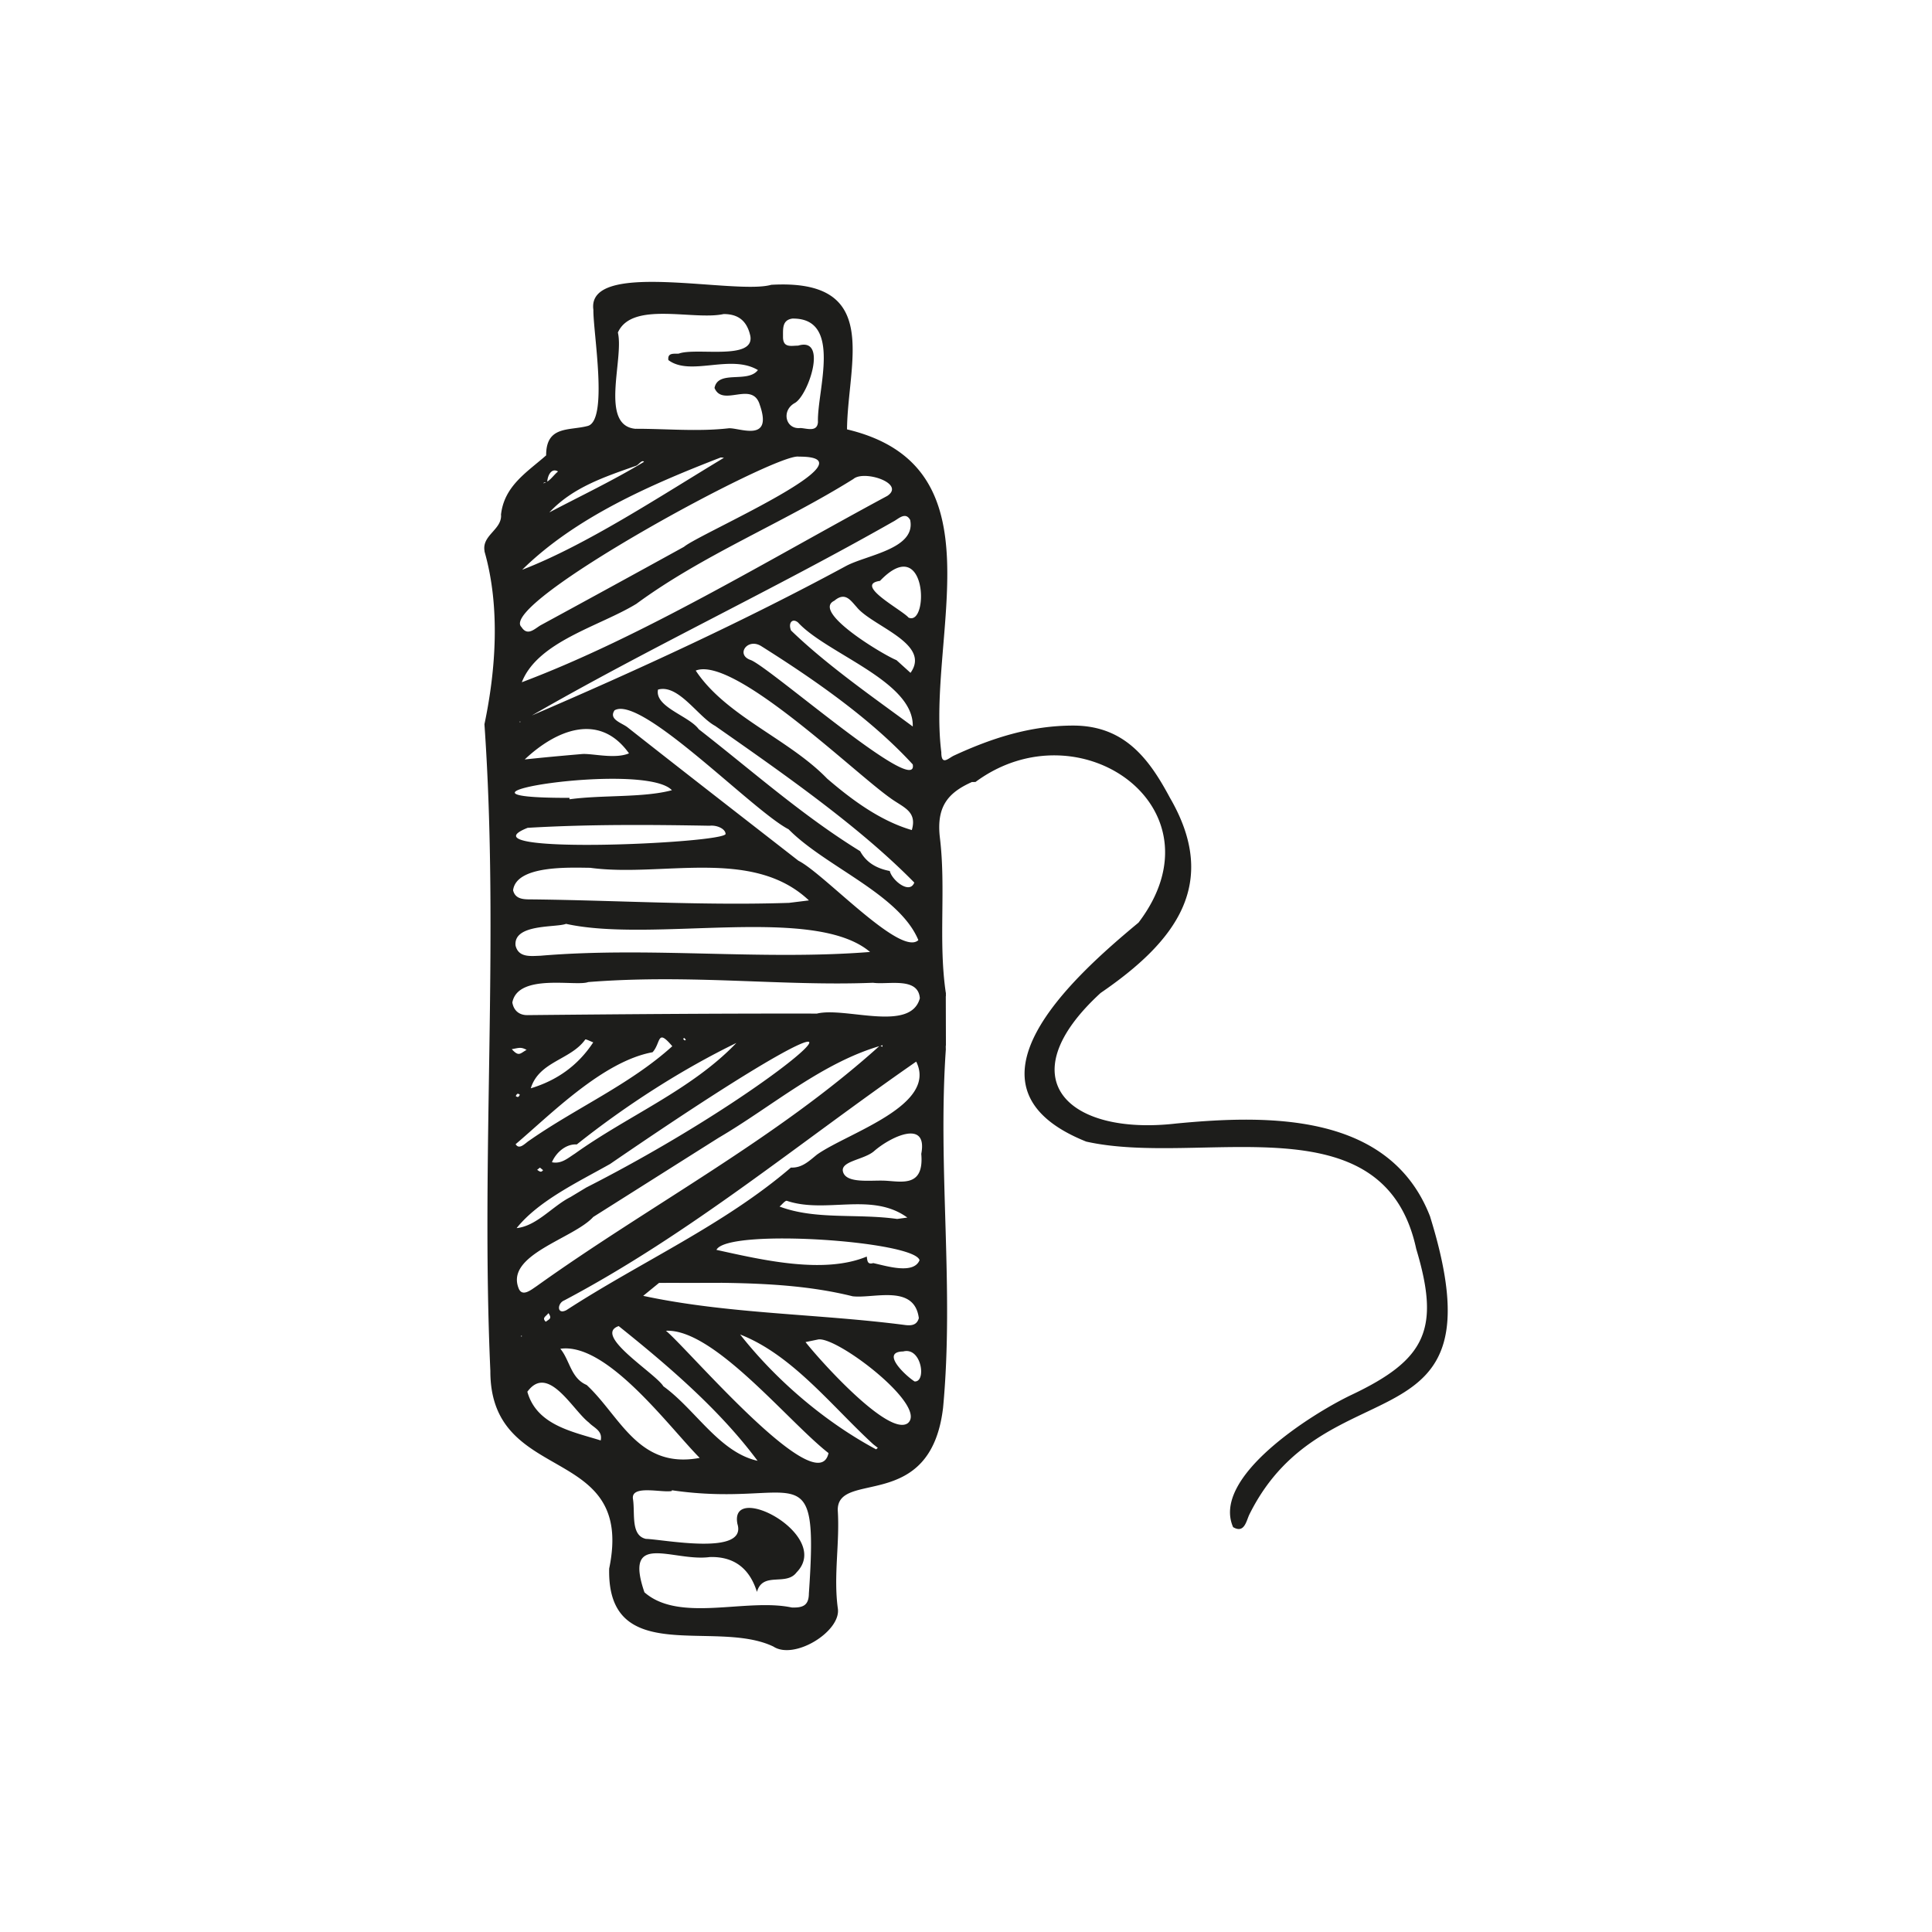 <?xml version="1.0" encoding="UTF-8"?>
<svg data-bbox="501.314 291.798 997.373 1416.401" viewBox="0 0 2000 2000" height="2000" width="2000" xmlns="http://www.w3.org/2000/svg" data-type="color">
    <g>
        <path fill="#1d1d1b" d="M518.583 533.268c3.116-30.134 26.902-44.382 46.783-61.869-.098-30.922 23.664-25.399 42.702-30.366 22.057-4.888 5.811-97.52 6.202-120.267-7.424-52.735 146.741-15.153 184.11-25.937 115.055-6.58 79.135 80.04 78.445 149.692l-.043-.043c161.289 38.309 82.477 213.138 97.661 334.23-.012 14.468 7.381 6.104 13.075 3.47 39.207-18.122 79.215-31.081 123.56-31.063 53.272.031 78.702 34.826 100.007 74.693 51.873 89.272 5.774 148.972-71.687 202.073l.141-.141c-96.903 88.746-34.179 148.281 78.17 135.31 96.542-9.281 221.496-11.059 262.909 96.762l-.098-.104c76.404 246.345-107.95 148.526-187.177 308.067-3.244 6.788-5.151 20.022-16.833 13.13-22.717-51.665 80.932-117.102 122.387-136.868 77.254-36.611 92.18-67.979 67.184-151.128-33.629-156.242-222.559-84.512-341.617-111.127-141.016-56.431-14.26-169.977 54.14-226.702 90.115-118.556-60.971-225.144-168.713-145.629l.079.067-3.703.012.098-.086c-25.313 11.23-37.234 25.778-33.348 58.111 6.354 52.851-1.796 106.923 6.073 160.189l.092-.104.006 3.721-.11-.134.141 51.262-.153-.128.012 3.458.086-.079c-8.633 123.823 8.749 247.695-2.896 371.543-12.947 109.447-109.483 64.038-109.031 106.037 2.248 33.94-4.613 67.771.116 101.956 3.263 23.584-45.018 53.492-66.781 39.213-60.164-28.845-172.275 22.081-169.959-80.718 27.305-131.082-123.243-84.689-122.998-204.529-10.02-223.054 9.421-446.823-6.122-669.535 11.7-55.508 16.637-121.294 0-179.093l.171.153c-3.293-16.613 17.755-22.197 17.047-37.637l-.134.134h.006Zm112.544 542.357.134-.134zm-74.993 3.324.055.055zm167.222-324.045c54.867 42.708 107.381 89.498 167.142 126.279l-.092-.092c6.635 12.299 17.658 18.043 30.812 20.59l-.147-.147c2.096 9.501 20.505 24.757 25.399 12.104-57.103-58.252-136.092-113.113-206.148-162.193-17.853-9.55-38.114-43.564-59.138-37.576-3.727 18.024 32.169 27.207 42.177 41.034zm-64.753-272.795c-32.505 11.505-65.504 22.209-89.925 48.335 29.578-15.641 66.573-33.25 97.991-52.362-2.035-2.536-5.481 2.994-8.065 4.026Zm-92.094 17.078c-1.448.232-3.183-.269-4.094 1.13 6.574-1.54 10.204-8.151 15.263-12.256-7.332-4.32-11.151 5.401-11.163 11.126zm-17.102 242.135-.122-.122c109.398-46.967 221.435-98.449 326.452-155.246 21.342-11.517 72.641-17.664 66.482-47.663-4.888-9.037-12.232-.996-17.493 1.631-124 70.496-254.502 131.656-375.319 201.394zm0 385.461-.122-.122c27.323-8.193 49.209-23.774 64.912-47.755l-.122.122c-2.835-1.057-7.76-3.587-8.206-2.951-15 21.22-47.926 22.503-56.462 50.706m361.425-525.311.147-.147c-27.586 3.898 22.588 29.853 29.56 38.022 21.421 9.403 19.087-89.119-29.706-37.875Zm-364.981 839.03c9.623 34.894 46.973 41.541 75.989 50.627 2.218-10.24-7.265-13.136-12.201-18.501-16.876-12.886-42.177-61.356-63.653-31.985l-.141-.14zm382.071-757.23 14.639 13.246c21.733-30.25-39.519-48.146-55.576-67.899l.141.141c-6.44-6.929-11.988-16.582-23.425-6.886-24.055 11.462 51.158 56.309 64.368 61.514l-.141-.116zm-23.86 811.895c-42.867-39.287-83.767-92.608-137.882-113.705 38.016 48.274 88.587 90.921 140.748 118.886l1.79-1.546-4.656-3.641zm-85.324-842.646c37.576 36.458 88.056 71.309 126.133 99.555 1.521-46.796-88.71-75.078-118.74-107.681-5.792-4.839-10.472.348-7.252 8.267zm-143.192 436.741c-51.519 9.47-105.292 64.276-141.768 95.192 3.806 6.33 9.758-.953 14.175-3.764 48.464-33.855 104.32-58.105 148-97.654-16.069-18.935-11.468-3.703-20.407 6.226m-78.457 95.473c-11.053-.758-21.415 8.206-25.729 18.397 9.758 2.108 16.686-4.424 23.719-8.841 54.586-39.116 120.854-66.103 167.191-114.622-56.48 27.452-114.206 64.453-165.181 105.066m43.386 188.039c-27.281 9.238 38.046 48.812 46.276 62.345 32.865 23.59 57.873 68.345 97.477 77.101-39.274-52.875-92.467-98.382-143.754-139.446Zm-94.251-515.81c-71.883 28.497 202.134 16.197 204.895 6.409-.079-5.34-8.957-9.446-16.582-8.572-62.846-1.124-125.4-1.54-188.313 2.163m357.924 450.519-.092.086c13.338 2.866 41.645 12.018 47.834-2.994-4.949-19.967-199.177-33.299-210.229-10.711 46.667 10.246 110.919 25.533 155.65 6.892l-.086-.092c.697 3.904.312 8.908 6.916 6.825zm-324.038 88.752-.44 1.259.275-1.393c10.032 11.89 10.772 30.537 27.385 37.643h-.012c34.765 32.303 53.437 87.384 116.998 75.476-32.431-32.896-96.066-119.754-144.212-112.984zm27.286-167.215-.11.11c228.596-116.51 366.997-259.316 23.847-23.89l.134-.128c-32.877 18.531-73.746 37.887-96.481 66.225 20.761-2.169 36.91-22.527 55.539-32.04l-.153.116 17.23-10.393zm248.881-422.982c25.662 22.106 55.24 43.845 87.628 53.236 5.89-20.034-9.599-23.566-22.937-33.635-38.395-27.342-161.588-146.912-200.753-131.454 31.203 47.199 96.304 70.679 136.165 111.97l-.11-.11zM747.203 1327.97c-21.598.122-43.283.024-64.912.073l.134-.134-16.594 13.552c88.135 18.904 181.818 18.476 271.872 30.287 5.853.556 11.419.104 13.472-7.197-4.613-35.505-46.527-20.108-68.492-22.637-44.162-10.967-89.889-13.332-135.487-13.943h.006Zm71.681-119.418-.116.11c11.737.58 19.234-7.265 27.415-13.766l-.128.128c31.973-22.472 124.892-50.682 102.39-96.048-121.269 84.023-233.465 178.012-364.345 247.194-7.411 2.976-7.802 15.318 2.328 10.032 76.881-49.906 163.116-88.129 232.457-147.658v.006Zm-204.779 51.25.079-.079c-20.199 22.478-91.471 39.085-77.223 74.125 3.758 9.061 12.819 1.387 18.452-2.352 117.506-84.084 248.239-152.314 355.517-249.155l2.56 1.32.171-1.662c-62.101 17.334-114.017 63.201-169.91 95.932-42.971 27.097-86.498 54.635-129.652 81.879l.006-.006Zm44.315-634.458.122-.116c-38.004 23.163-101.864 38.81-118.367 81.042 124.526-46.912 256.011-127.11 378.343-192.902 19.209-12.819-23.932-27.152-35.089-17.523-73.392 45.861-155.601 78.39-225.009 129.499m126.206-242.3.147.147c-28.429-17.126-69.958 6.788-92.883-10.436-1.063-7.98 5.939-6.318 10.766-6.684 17.639-6.672 78.653 7.448 74.082-18.305-3.648-16.564-13.491-22.698-27.684-22.643-31.173 6.764-94.807-13.772-109.434 19.13 6.519 27.067-19.191 95.791 17.859 99.622 32.266-.055 64.808 3.098 96.616-.477 10.332-1.161 46.515 15.837 32.395-24.397-7.698-25.289-38.474 2.939-46.826-17.389 3.696-19.014 34.423-4.534 44.957-18.562zm-89.131 1159.664-.024.752c-9.758 2.181-42.525-6.88-40.234 8.261 2.352 14.652-2.639 37.686 13.338 41.321 18.366.519 104.98 17.853 94.832-15.366-9.147-45.238 98.766 11.694 61.203 50.04-10.857 14.56-34.881-1.265-41.028 20.199q-11.658-37.068-48.763-36.073c-37.759 5.187-89.718-27.678-67.704 36.507 36.25 31.851 105.457 5.731 152.479 15.721 12.226.458 17.615-2.578 17.749-14.493 10.423-150.707-12.244-87.86-141.841-106.868zm-86.669-526.056c-12.263 4.802-72.604-9.495-78.457 21.128 1.454 8.615 7.344 13.106 15.446 13.081 99.958-.978 199.916-1.79 299.88-1.595 29.505-7.21 96.891 19.778 106.52-15.843-1.65-22.472-32.981-13.808-48.409-16.057-94.386 3.751-188.643-9.153-294.98-.721v.006Zm218.038-543.946c-23.266-4.295-312.668 152.405-287.012 176.448 6.452 10.094 14.065 1.228 20.315-2.169a29260 29260 0 0 0 147.951-80.95c15.776-13.497 201.291-93.707 118.746-93.329m-10.118 461.939 20.645-2.548c-58.655-55.374-152.601-23.633-226.396-33.757-20.664-.171-76.569-2.963-79.844 23.291 2.523 10.289 12.702 9.342 21.317 9.44 88.05 1.045 176.051 6.483 264.271 3.568zm-230.808 21.727c-10.216 4.033-54.561-.299-52.24 22.442 3.049 12.776 15.831 10.87 25.753 10.564 113.216-9.556 229.066 4.998 341.232-3.904-58.026-49.105-224.655-9.165-314.745-29.108zm364.743 16.839c-19.833-47.639-96.213-76.032-134.32-114.719-36.995-19.002-152.485-139.416-180.175-123.163-6.458 9.421 7.613 12.996 13.454 17.603 58.747 46.313 117.884 92.125 176.894 138.096 26.425 13.13 105.616 99.762 124.147 82.184Zm-261.29 404.414c22.179 17.945 157.14 177.706 168.297 126.621-41.957-32.712-118.972-129.163-168.297-126.621m255.492-586.294c-42.843-46.759-101.369-87.53-156.963-122.528-14.218-8.755-26.755 9.189-10.613 14.511 21.018 8.646 173.796 142.874 167.576 108.017m-98.394 595.385-12.605 2.597c14.242 18.214 86.07 98.534 105.891 83.944 21.36-17.871-74.92-91.251-93.286-86.541M746.195 473.543c-72.708 28.142-150.45 61.967-205.647 116.29 67.001-25.869 143.521-76.624 208.855-115.929a69 69 0 0 0-3.202-.354l-.006-.006Zm207.504 720.938c6.971-36.488-32.107-17.578-48.953-2.743-10.582 9.067-35.462 10.191-31.985 21.58 3.568 11.688 27.042 8.499 41.718 8.872 17.364.446 42.397 8.291 39.219-27.708ZM826.222 357.804c31.087-9.446 10.558 51.36-3.299 59.303-14.48 7.888-9.678 27.696 5.688 25.985 6.666.33 17.444 4.564 18.134-6.177-1.1-32.279 25.967-107.87-26.444-107.125-10.808 1.485-9.641 10.808-9.733 18.709-.134 12.073 8.591 9.299 15.654 9.305m-236.74 468.128.122 1.479c33.977-4.644 76.27-1.424 105.964-9.385-28.82-30.757-269.85 8.291-106.08 7.906zm13.185-45.366c10.772-.727 33.867 5.462 48.47-.69-31.002-43.435-76.215-23.615-107.931 6.293 22.277-2.303 34.093-3.415 59.455-5.603zm326.055 481.295 10.564-1.436c-36.885-26.786-84.188-3.727-124.672-17.315-1.711-.562-5.041 3.825-7.619 5.908 37.35 14.034 79.917 7.002 121.728 12.843Zm6.256 137.173c-23.853.422 2.358 25.044 11.731 31.014 12.556 1.149 7.43-36.03-11.731-31.014m-405.171-312.925c7.405 8.12 8.487 4.448 15.336.703-5.878-3.055-7.265-2.187-15.336-.703m38.003 273.247c-3.153 3.831-6.892 4.857-2.847 8.92 3.892-2.939 6.635-3.208 2.847-8.92m-33.904-224.728c2.34 1.778 3.11.88 4.216-1.363-2.273-1.894-3.006-.941-4.216 1.363m25.033 74.089-2.884 2.285c2.31 1.534 4.026 3.232 6.122.33l-3.238-2.621zm149.344-134.229-1.173.898c1.014.947 1.521 2.505 2.853.898a18 18 0 0 0-1.68-1.796m-168.731 308.019-.165 1.167 1.063-.44zm-1.509-634.697.892-.623-.88-.434-.012 1.051z" data-color="1"/>
    </g>
</svg>
